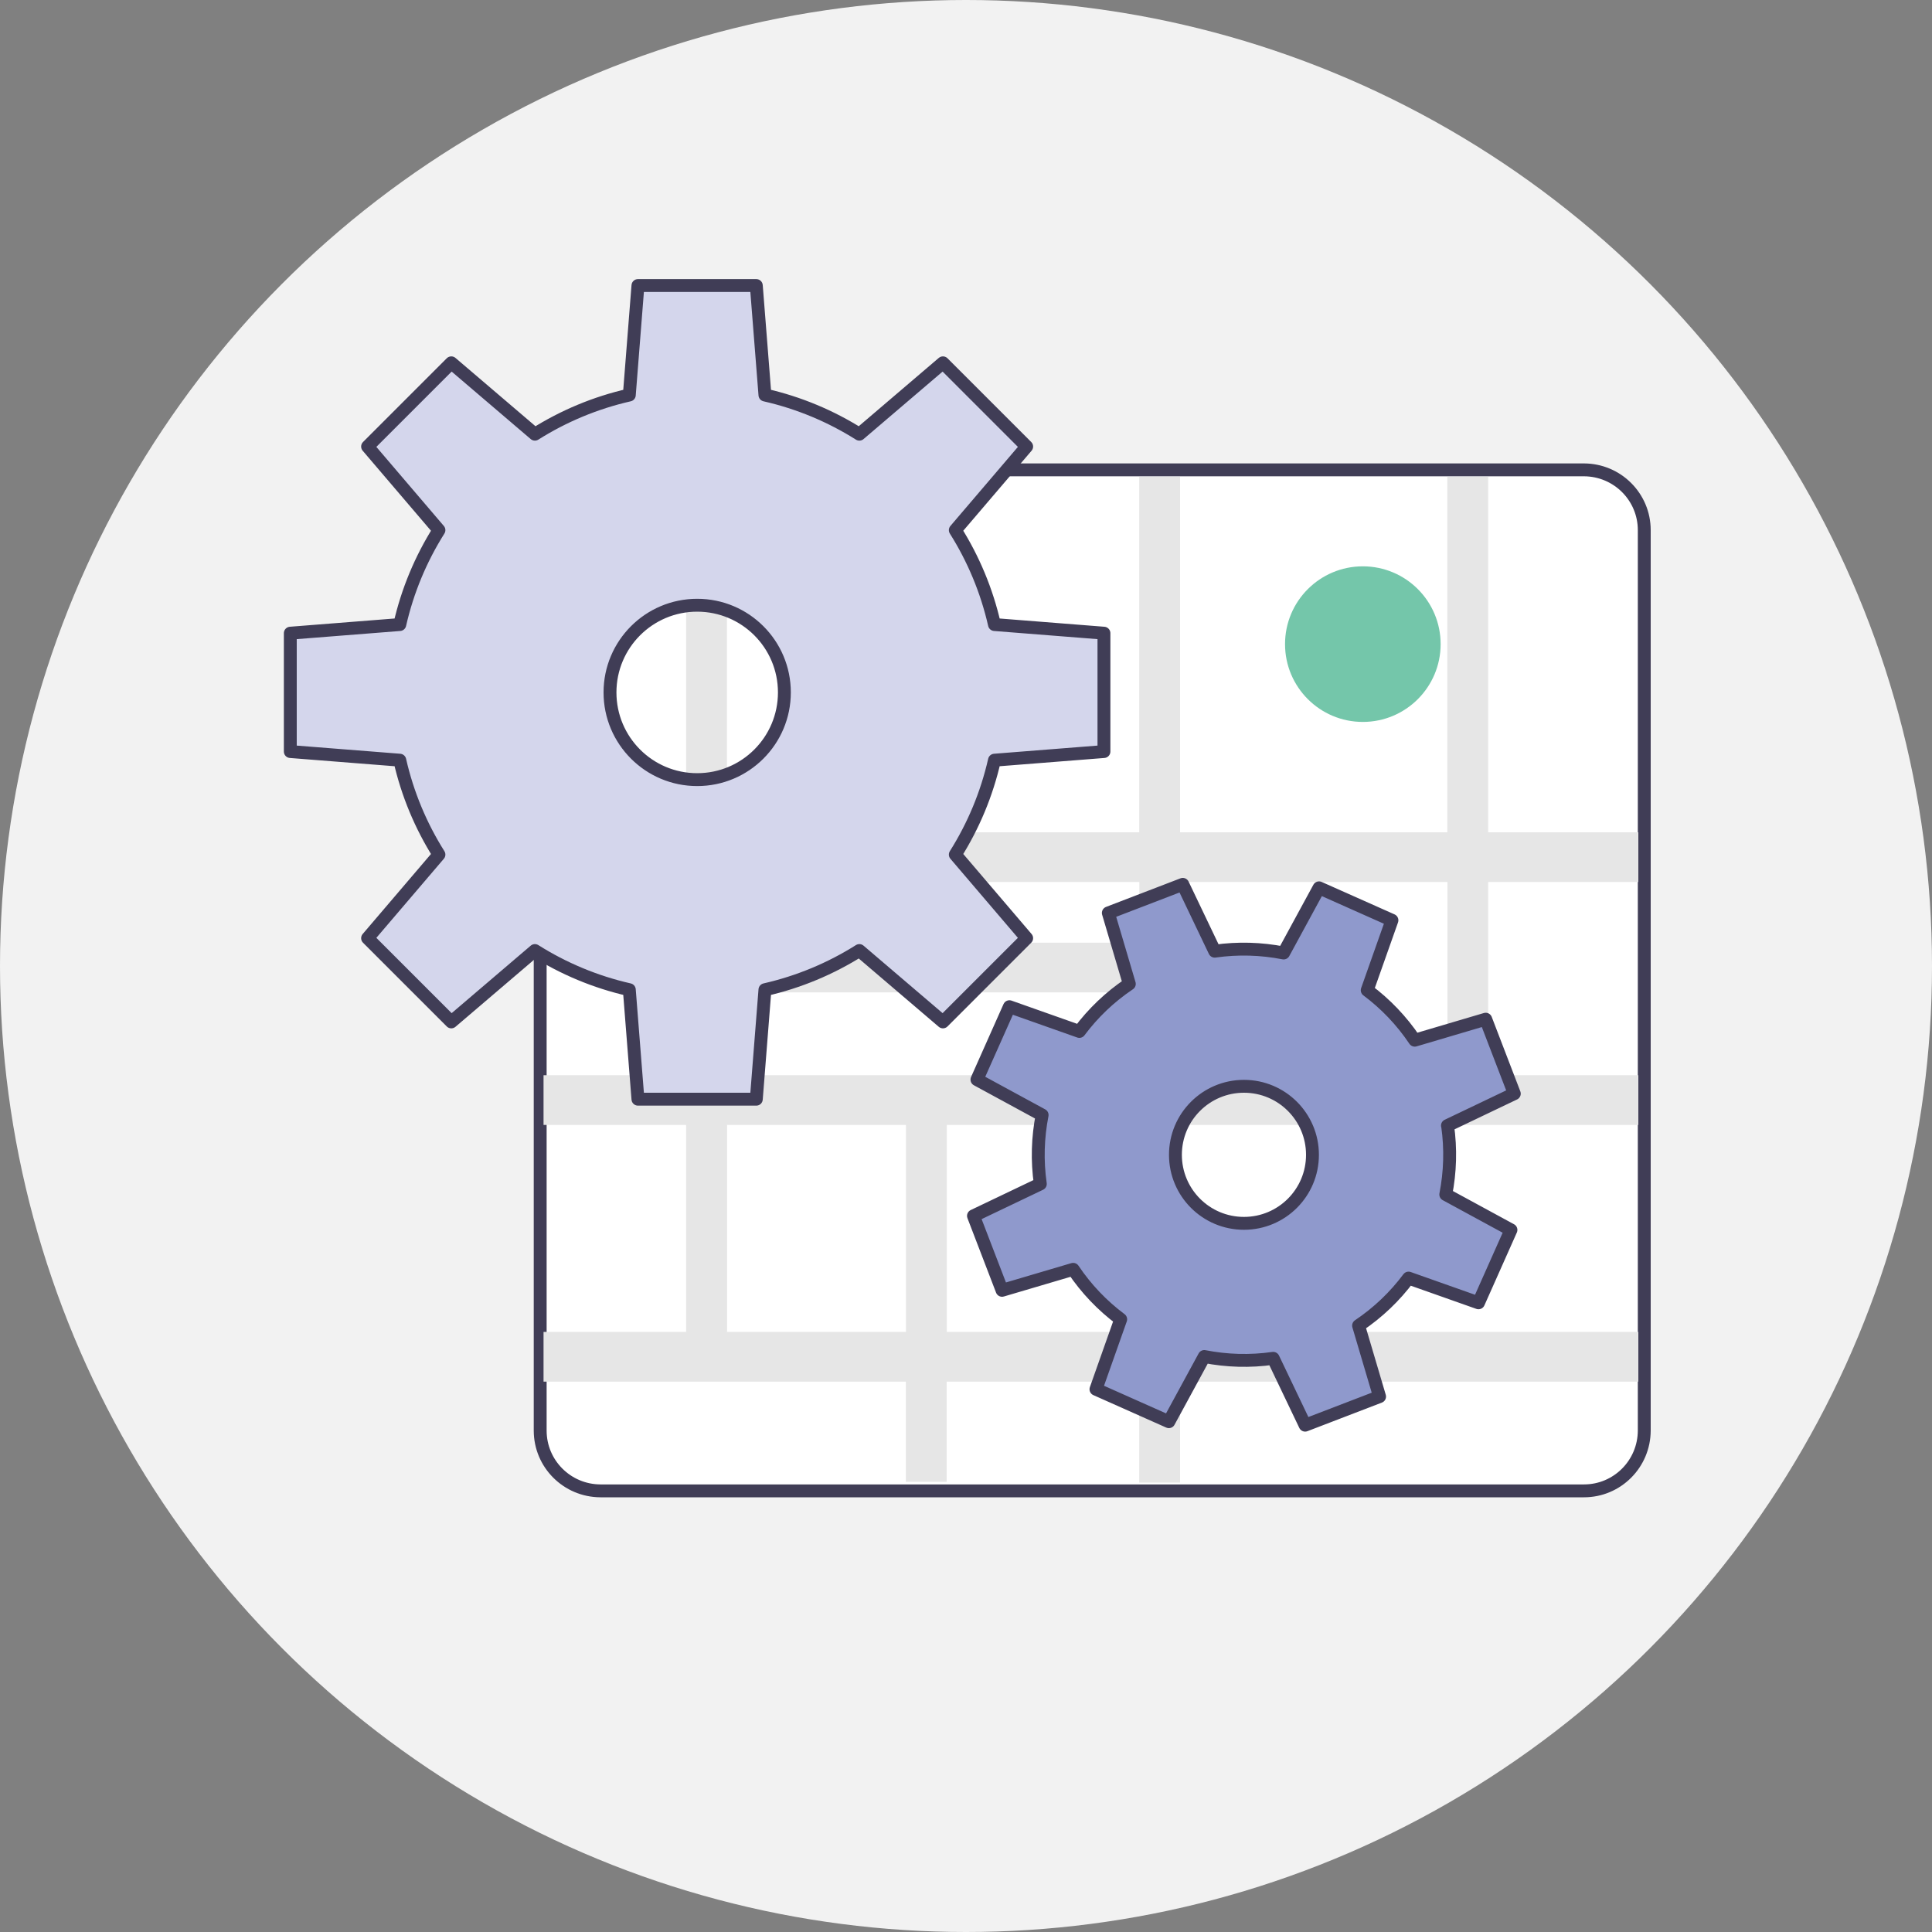 <?xml version="1.0" encoding="UTF-8"?>
<svg id="Layer_1" data-name="Layer 1" xmlns="http://www.w3.org/2000/svg" viewBox="0 0 150 150">
  <rect x="0" y="0" width="150" height="150" fill="#808080" stroke="none"/>
  <defs>
    <style>
      .cls-1 {
        fill: #d4d6ec;
      }

      .cls-1, .cls-2, .cls-3 {
        stroke: #403d56;
        stroke-linecap: round;
        stroke-linejoin: round;
      }

      .cls-2 {
        fill: #8f99cc;
      }

      .cls-3, .cls-4 {
        fill: #fff;
      }

      .cls-5 {
        fill: #f2f2f2;
      }

      .cls-6 {
        fill: #e6e6e6;
      }

      .cls-7 {
        fill: #74c6aa;
      }
    </style>
  </defs>
  <circle class="cls-5" cx="75" cy="75" r="75"/>
  <path class="cls-3" d="m46.62,36.48c-2.58,0-4.67,2.09-4.68,4.68v69.91c0,2.58,2.09,4.67,4.68,4.68h76.36c2.58,0,4.67-2.09,4.68-4.68V41.16c0-2.58-2.09-4.67-4.68-4.68H46.62Z"/>
  <path class="cls-4" d="m52.29,70.98c-.25,0-.46.2-.46.46v38.06c0,.25.2.46.46.46h62.8c.25,0,.46-.2.46-.46v-38.06c0-.25-.2-.46-.46-.46h-62.8Z"/>
  <path class="cls-6" d="m127.2,68.48v-3.86h-11.66v-27.6h-3.17v27.6h-20.75v-27.6h-3.17v27.6h-32.01v-17.63h-3.17v17.63h-11.07v3.86h11.07v15h-11.07v3.86h11.07v16.07h-11.07v3.86h28.13v7.78h3.17v-7.78h14.95v7.84h3.17v-7.84h35.58v-3.86h-35.58v-16.07h35.58v-3.86h-11.66v-15h11.66Zm-38.74,0v4.71h-32.01v-4.71h32.01Zm-32.01,8.57h32.01v6.43h-32.01v-6.43Zm0,26.36v-16.07h13.89v16.07h-13.89Zm32.01,0h-14.95v-16.07h14.95v16.07Zm23.92-19.93h-20.75v-15h20.75v15Z"/>
  <circle class="cls-7" cx="105.81" cy="50.01" r="6.04"/>
  <g>
    <path class="cls-2" d="m112.39,87.39c.26,1.81.2,3.61-.14,5.35l5.06,2.75-2.52,5.66-5.43-1.92c-1.06,1.42-2.36,2.67-3.88,3.69l1.63,5.51-5.78,2.22-2.48-5.19c-1.81.26-3.61.2-5.35-.14l-2.75,5.06-5.66-2.52,1.92-5.43c-1.42-1.06-2.67-2.36-3.69-3.88l-5.52,1.63-2.22-5.78,5.19-2.48c-.26-1.81-.2-3.61.14-5.35l-5.06-2.75,2.52-5.66,5.43,1.92c1.06-1.42,2.36-2.67,3.88-3.69l-1.63-5.51,5.78-2.22,2.48,5.19c1.81-.26,3.61-.2,5.35.14l2.75-5.06,5.66,2.52-1.92,5.43c1.42,1.06,2.67,2.36,3.69,3.88l5.51-1.63,2.22,5.78-5.19,2.48Zm-21.13,2.27c0,2.94,2.38,5.32,5.32,5.32s5.32-2.38,5.32-5.32-2.38-5.32-5.32-5.32-5.32,2.38-5.32,5.32Z"/>
    <path class="cls-1" d="m77.21,59.02c-.6,2.64-1.64,5.11-3.04,7.33l5.54,6.49-6.5,6.5-6.49-5.54c-2.22,1.4-4.69,2.44-7.33,3.04l-.67,8.5h-9.19l-.67-8.5c-2.64-.6-5.11-1.64-7.33-3.04l-6.49,5.54-6.5-6.5,5.54-6.49c-1.4-2.22-2.44-4.69-3.04-7.33l-8.5-.67v-9.19l8.5-.67c.6-2.64,1.64-5.11,3.04-7.33l-5.54-6.49,6.5-6.5,6.49,5.54c2.22-1.4,4.69-2.44,7.33-3.04l.67-8.5h9.19l.67,8.5c2.64.6,5.11,1.64,7.33,3.04l6.49-5.54,6.5,6.5-5.54,6.49c1.4,2.22,2.44,4.69,3.04,7.33l8.5.67v9.19l-8.5.67Zm-29.85-5.26c0,3.74,3.03,6.77,6.77,6.77s6.77-3.03,6.77-6.77-3.03-6.77-6.77-6.77-6.77,3.03-6.77,6.77Z"/>
  </g>
</svg>